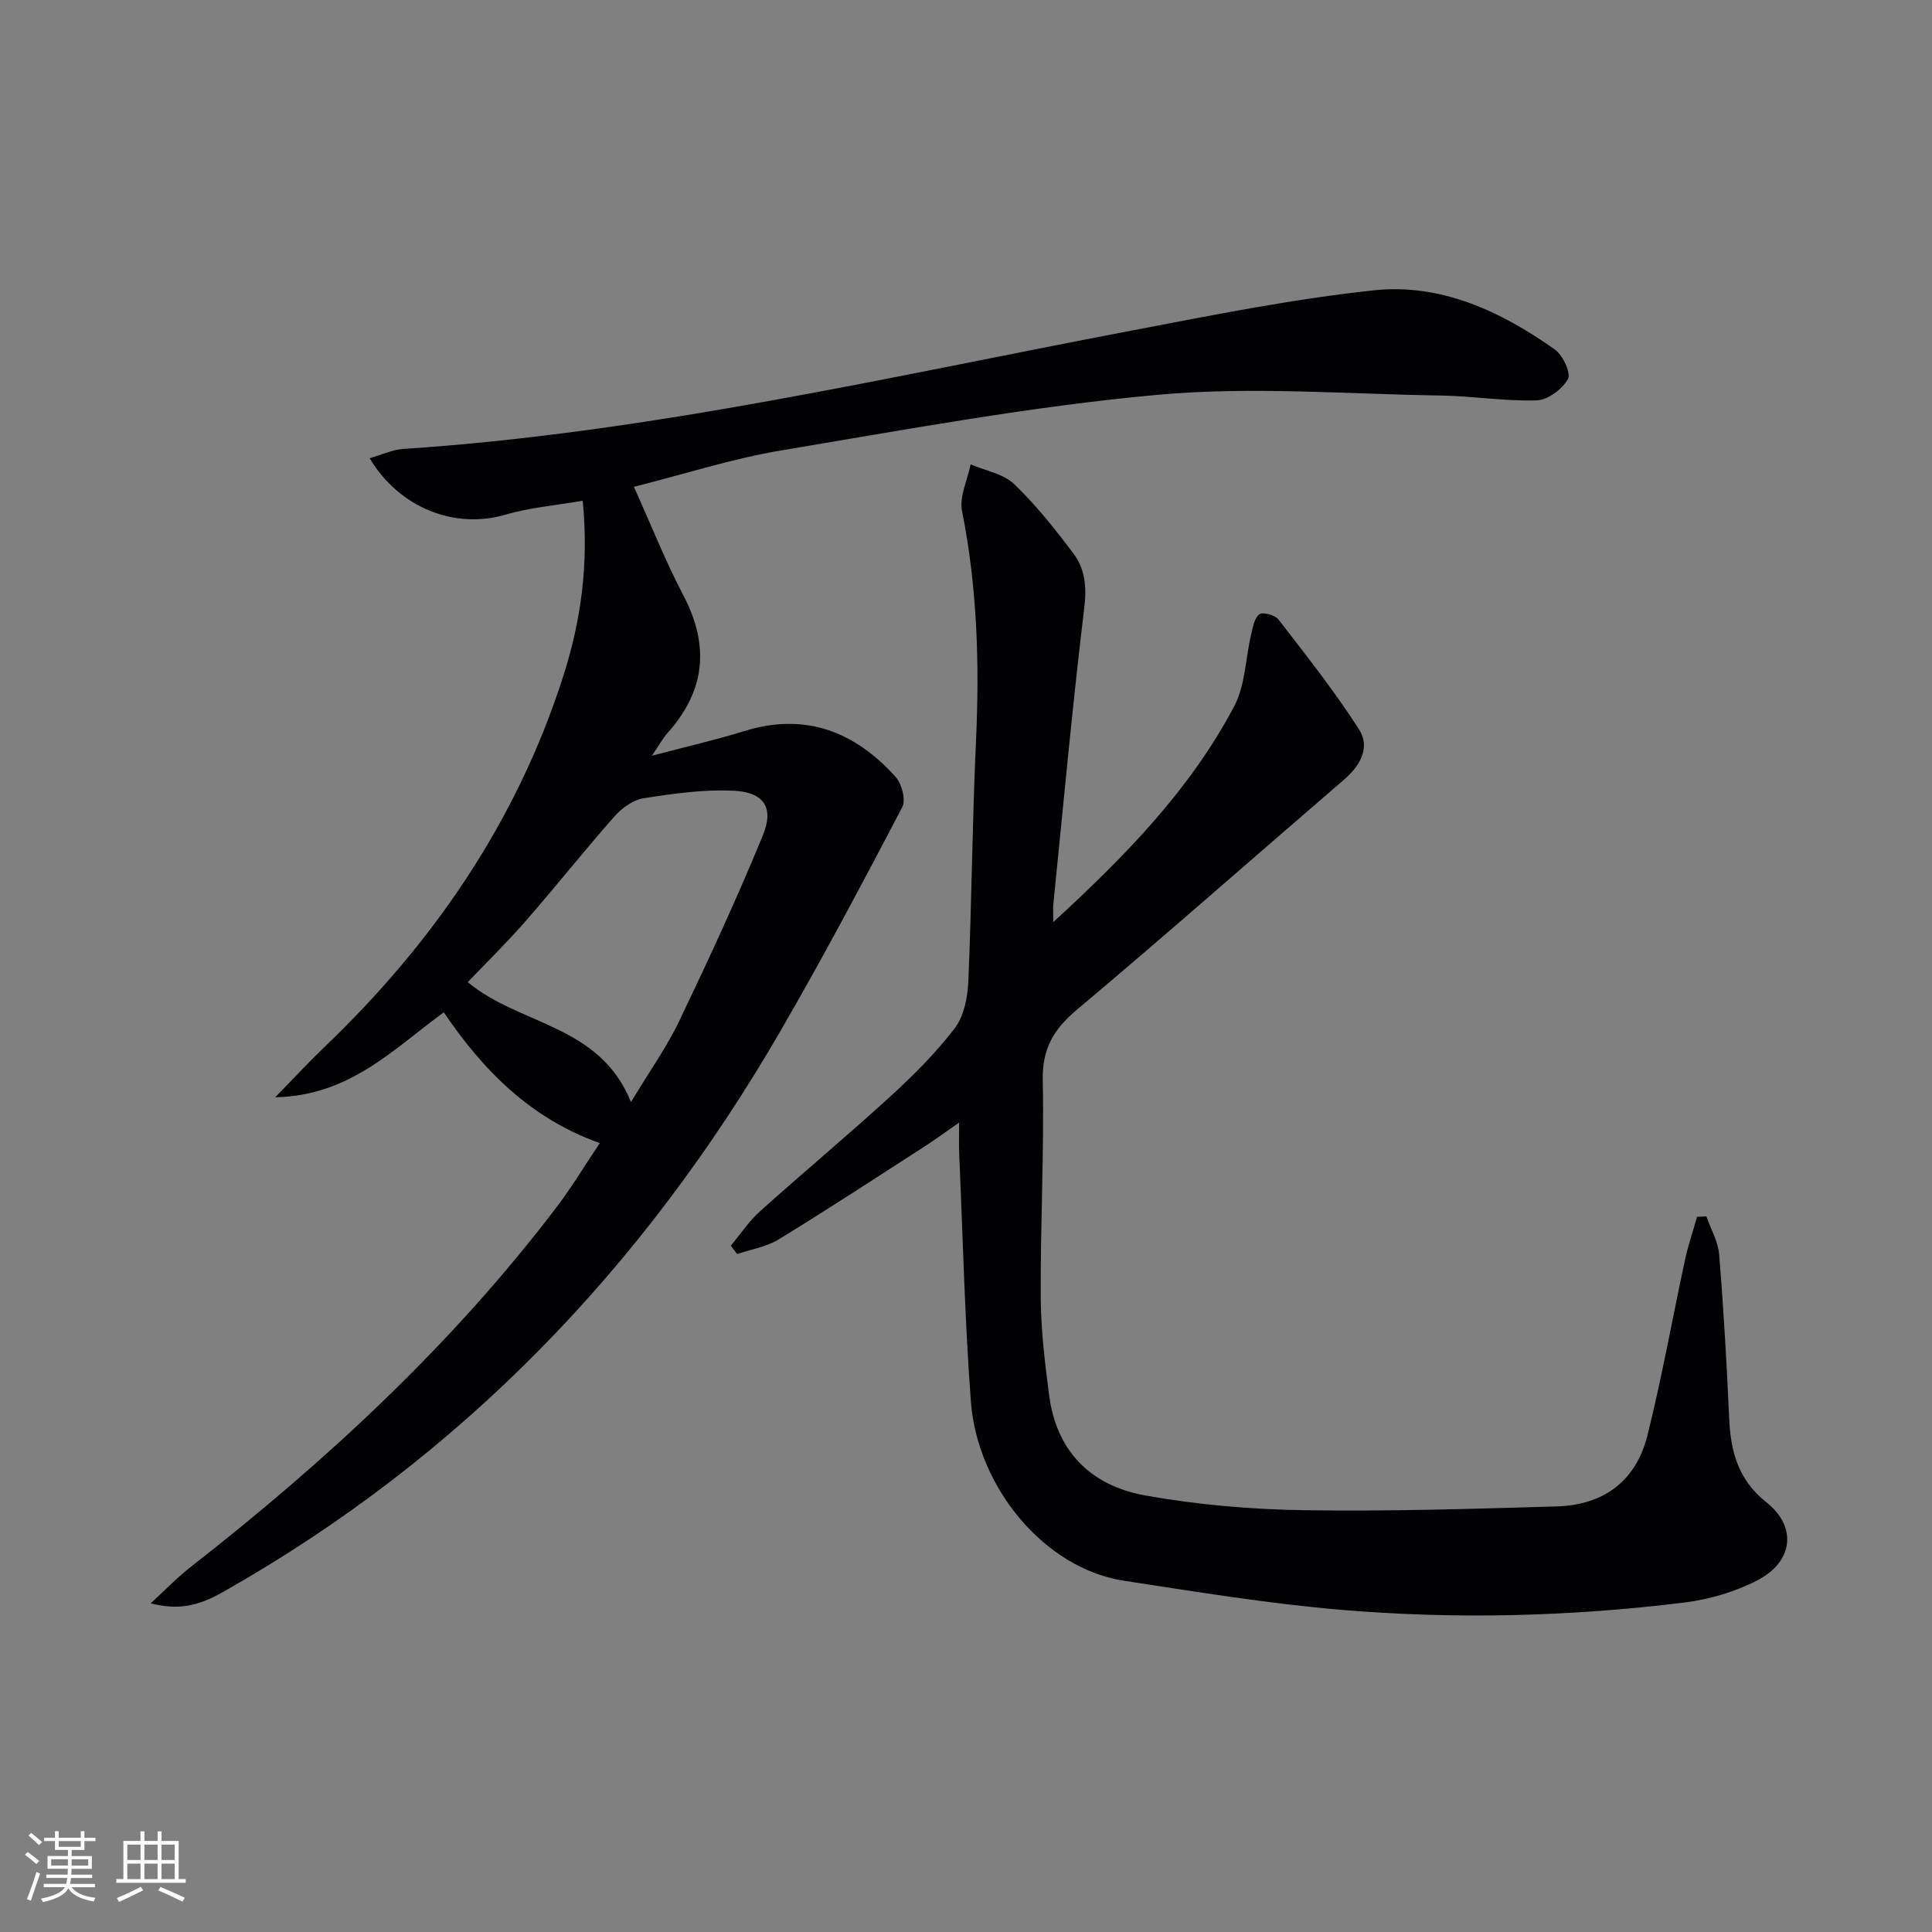 <svg enable-background="new 0 0 400 400" viewBox="0 0 400 400" xmlns="http://www.w3.org/2000/svg"><rect x="0" y="0" width="400" height="400" fill="#808080" stroke="none"/><path d="m131.24 100.79c3.75 8.32 6.62 15.59 10.24 22.47 5.47 10.4 4.56 19.73-3.25 28.47-.97 1.09-1.68 2.41-3.27 4.74 7.13-1.89 13.19-3.26 19.11-5.1 12.65-3.93 22.89.08 31.35 9.47 1.29 1.43 2.17 4.79 1.38 6.29-8.17 15.58-16.41 31.14-25.23 46.36-28.28 48.81-66.09 88.25-115.46 116.15-5.18 2.93-9.28 3.75-14.91 2.31 3.06-2.81 5.47-5.33 8.18-7.45 28.19-22.01 54.29-46.15 75.98-74.74 3-3.96 5.57-8.24 8.82-13.09-14.27-5.08-24.08-14.95-32.3-27.08-10.41 7.58-19.44 17.28-34.9 17.59 3.96-4.05 6.93-7.28 10.1-10.31 22.63-21.64 39.88-46.77 49.5-76.76 3.68-11.47 5.37-23.26 4.06-36.44-5.46.95-10.89 1.39-16 2.89-10.33 3.03-21.86-1.24-28.11-11.69 2.47-.7 4.69-1.77 6.96-1.92 51.06-3.37 100.76-14.98 150.81-24.51 16.63-3.17 33.29-6.53 50.1-8.33 13.87-1.49 26.33 4.32 37.53 12.26 1.65 1.17 3.37 4.9 2.69 6.12-1.17 2.09-4.17 4.33-6.47 4.4-6.6.21-13.23-.9-19.85-1-19.59-.3-39.33-1.92-58.75-.14-26.06 2.38-51.92 7.18-77.77 11.5-10.09 1.68-19.92 4.87-30.54 7.54zm-.6 127.38c3.81-6.33 7.39-11.35 10.01-16.82 6.07-12.69 12-25.47 17.32-38.48 2.31-5.64.19-8.82-5.93-9.15-6.2-.33-12.53.58-18.71 1.53-2.18.33-4.53 1.99-6.05 3.71-6.27 7.09-12.15 14.52-18.37 21.65-3.86 4.43-8.07 8.55-12.06 12.73 10.74 8.99 27.29 8.69 33.79 24.83z" fill="#010104"/><path d="m218.07 190.91c15.14-13.88 28.45-27.6 37.48-44.73 2.28-4.33 2.31-9.82 3.47-14.76.36-1.51.66-3.44 1.71-4.24.69-.53 3.26.16 3.97 1.09 5.74 7.44 11.61 14.83 16.67 22.73 2.4 3.75.25 7.55-3.17 10.48-18.42 15.84-36.63 31.93-55.23 47.56-4.84 4.06-7.21 8.08-7.08 14.62.31 14.96-.5 29.94-.42 44.91.04 6.79.86 13.6 1.75 20.35 1.45 11.05 8.09 18.6 19.99 20.72 10.74 1.91 21.75 2.86 32.66 3.03 17.46.28 34.93-.28 52.39-.78 9.85-.29 16.48-5.3 18.84-14.76 3.01-12.04 5.17-24.29 7.79-36.43.64-2.96 1.64-5.85 2.47-8.77.64-.03 1.29-.06 1.93-.09.91 2.62 2.42 5.19 2.64 7.87.92 11.26 1.57 22.55 2.07 33.84.3 6.91 1.82 12.8 7.71 17.48 6.4 5.07 5.59 12.28-1.83 16.14-4.59 2.39-9.91 3.96-15.06 4.6-23.67 2.94-47.47 3.53-71.22 1.52-15-1.27-29.91-3.73-44.82-6-16.68-2.54-30.45-19.52-31.77-37.11-1.28-17.07-1.66-34.21-2.42-51.31-.08-1.78-.01-3.58-.01-6.45-2.95 2.04-5 3.55-7.13 4.93-10.06 6.48-20.07 13.04-30.27 19.28-2.52 1.54-5.69 2.03-8.56 3.01-.44-.58-.87-1.16-1.31-1.74 2-2.39 3.74-5.05 6.04-7.11 8.91-8.01 18.12-15.68 26.96-23.76 4.78-4.37 9.42-9 13.34-14.12 1.91-2.5 2.69-6.34 2.83-9.63.71-16.62.82-33.27 1.59-49.89.74-15.99.26-31.81-2.89-47.58-.6-2.98 1.13-6.43 1.78-9.67 3.04 1.31 6.75 1.93 8.99 4.07 4.53 4.33 8.48 9.33 12.27 14.35 2.43 3.22 2.79 6.91 2.27 11.24-2.47 20.43-4.34 40.94-6.41 61.42-.08.79-.01 1.58-.01 3.69z" fill="#010104"/><g fill="#fcfbfa"><path d="m5.17 384 .55-.58c.85.61 1.65 1.24 2.4 1.87l-.59.64c-.83-.73-1.62-1.38-2.36-1.93m1.22 9.53-.82-.34c.71-1.76 1.37-3.64 1.98-5.63.24.13.5.25.76.36-.6 1.67-1.24 3.54-1.92 5.61m-.5-13.5.57-.54c.56.44 1.31 1.06 2.26 1.87l-.64.64c-.68-.66-1.41-1.32-2.19-1.97m3.25.46h2.24v-1.36h.77v1.36h4.57v-1.36h.76v1.36h2.28v.69h-2.28v1.84h-2.64v1.26h4.18v2.64h-4.21c0 .45-.02.86-.05 1.21h4.32v.69h-4.38c-.04.34-.1.75-.19 1.22h5.15v.69h-4.82c.87 1.19 2.51 1.92 4.93 2.19-.17.31-.3.57-.37.76-2.77-.49-4.52-1.41-5.26-2.76-.56 1.26-2.3 2.23-5.24 2.9-.12-.25-.26-.48-.43-.72 2.73-.55 4.38-1.34 4.96-2.38h-4.38v-.69h4.65c.1-.38.17-.79.21-1.22h-4.32v-.69h4.4c.03-.34.05-.75.05-1.21h-4.2v-2.64h4.23v-1.26h-2.69v-1.84h-2.24zm1.46 4.46v1.29h3.45c.01-.4.02-.57.01-.53v-.32-.45h-3.46zm1.55-2.59h4.57v-1.19h-4.57zm6.11 2.59h-3.42v.77c-.01.19-.01.37-.02.53h3.44z"/><path d="m32.63 379.16h.82v1.98h3.54v7.89h1.46v.78h-14.37v-.78h1.46v-7.89h3.54v-1.98h.82v1.98h2.73zm-3.49 11.48.5.73c-1.61.82-3.28 1.63-5 2.41-.13-.27-.28-.55-.44-.82 1.75-.72 3.4-1.49 4.94-2.32m-2.78-5.55h2.73v-3.18h-2.73zm0 3.95h2.73v-3.2h-2.73zm3.54-3.95h2.73v-3.18h-2.73zm0 3.95h2.73v-3.2h-2.73zm7.89 4.68c-1.84-.92-3.51-1.7-5.02-2.32l.45-.73c1.89.8 3.57 1.55 5.04 2.23zm-1.62-11.81h-2.73v3.18h2.73zm-2.73 7.13h2.73v-3.2h-2.73z"/></g></svg>